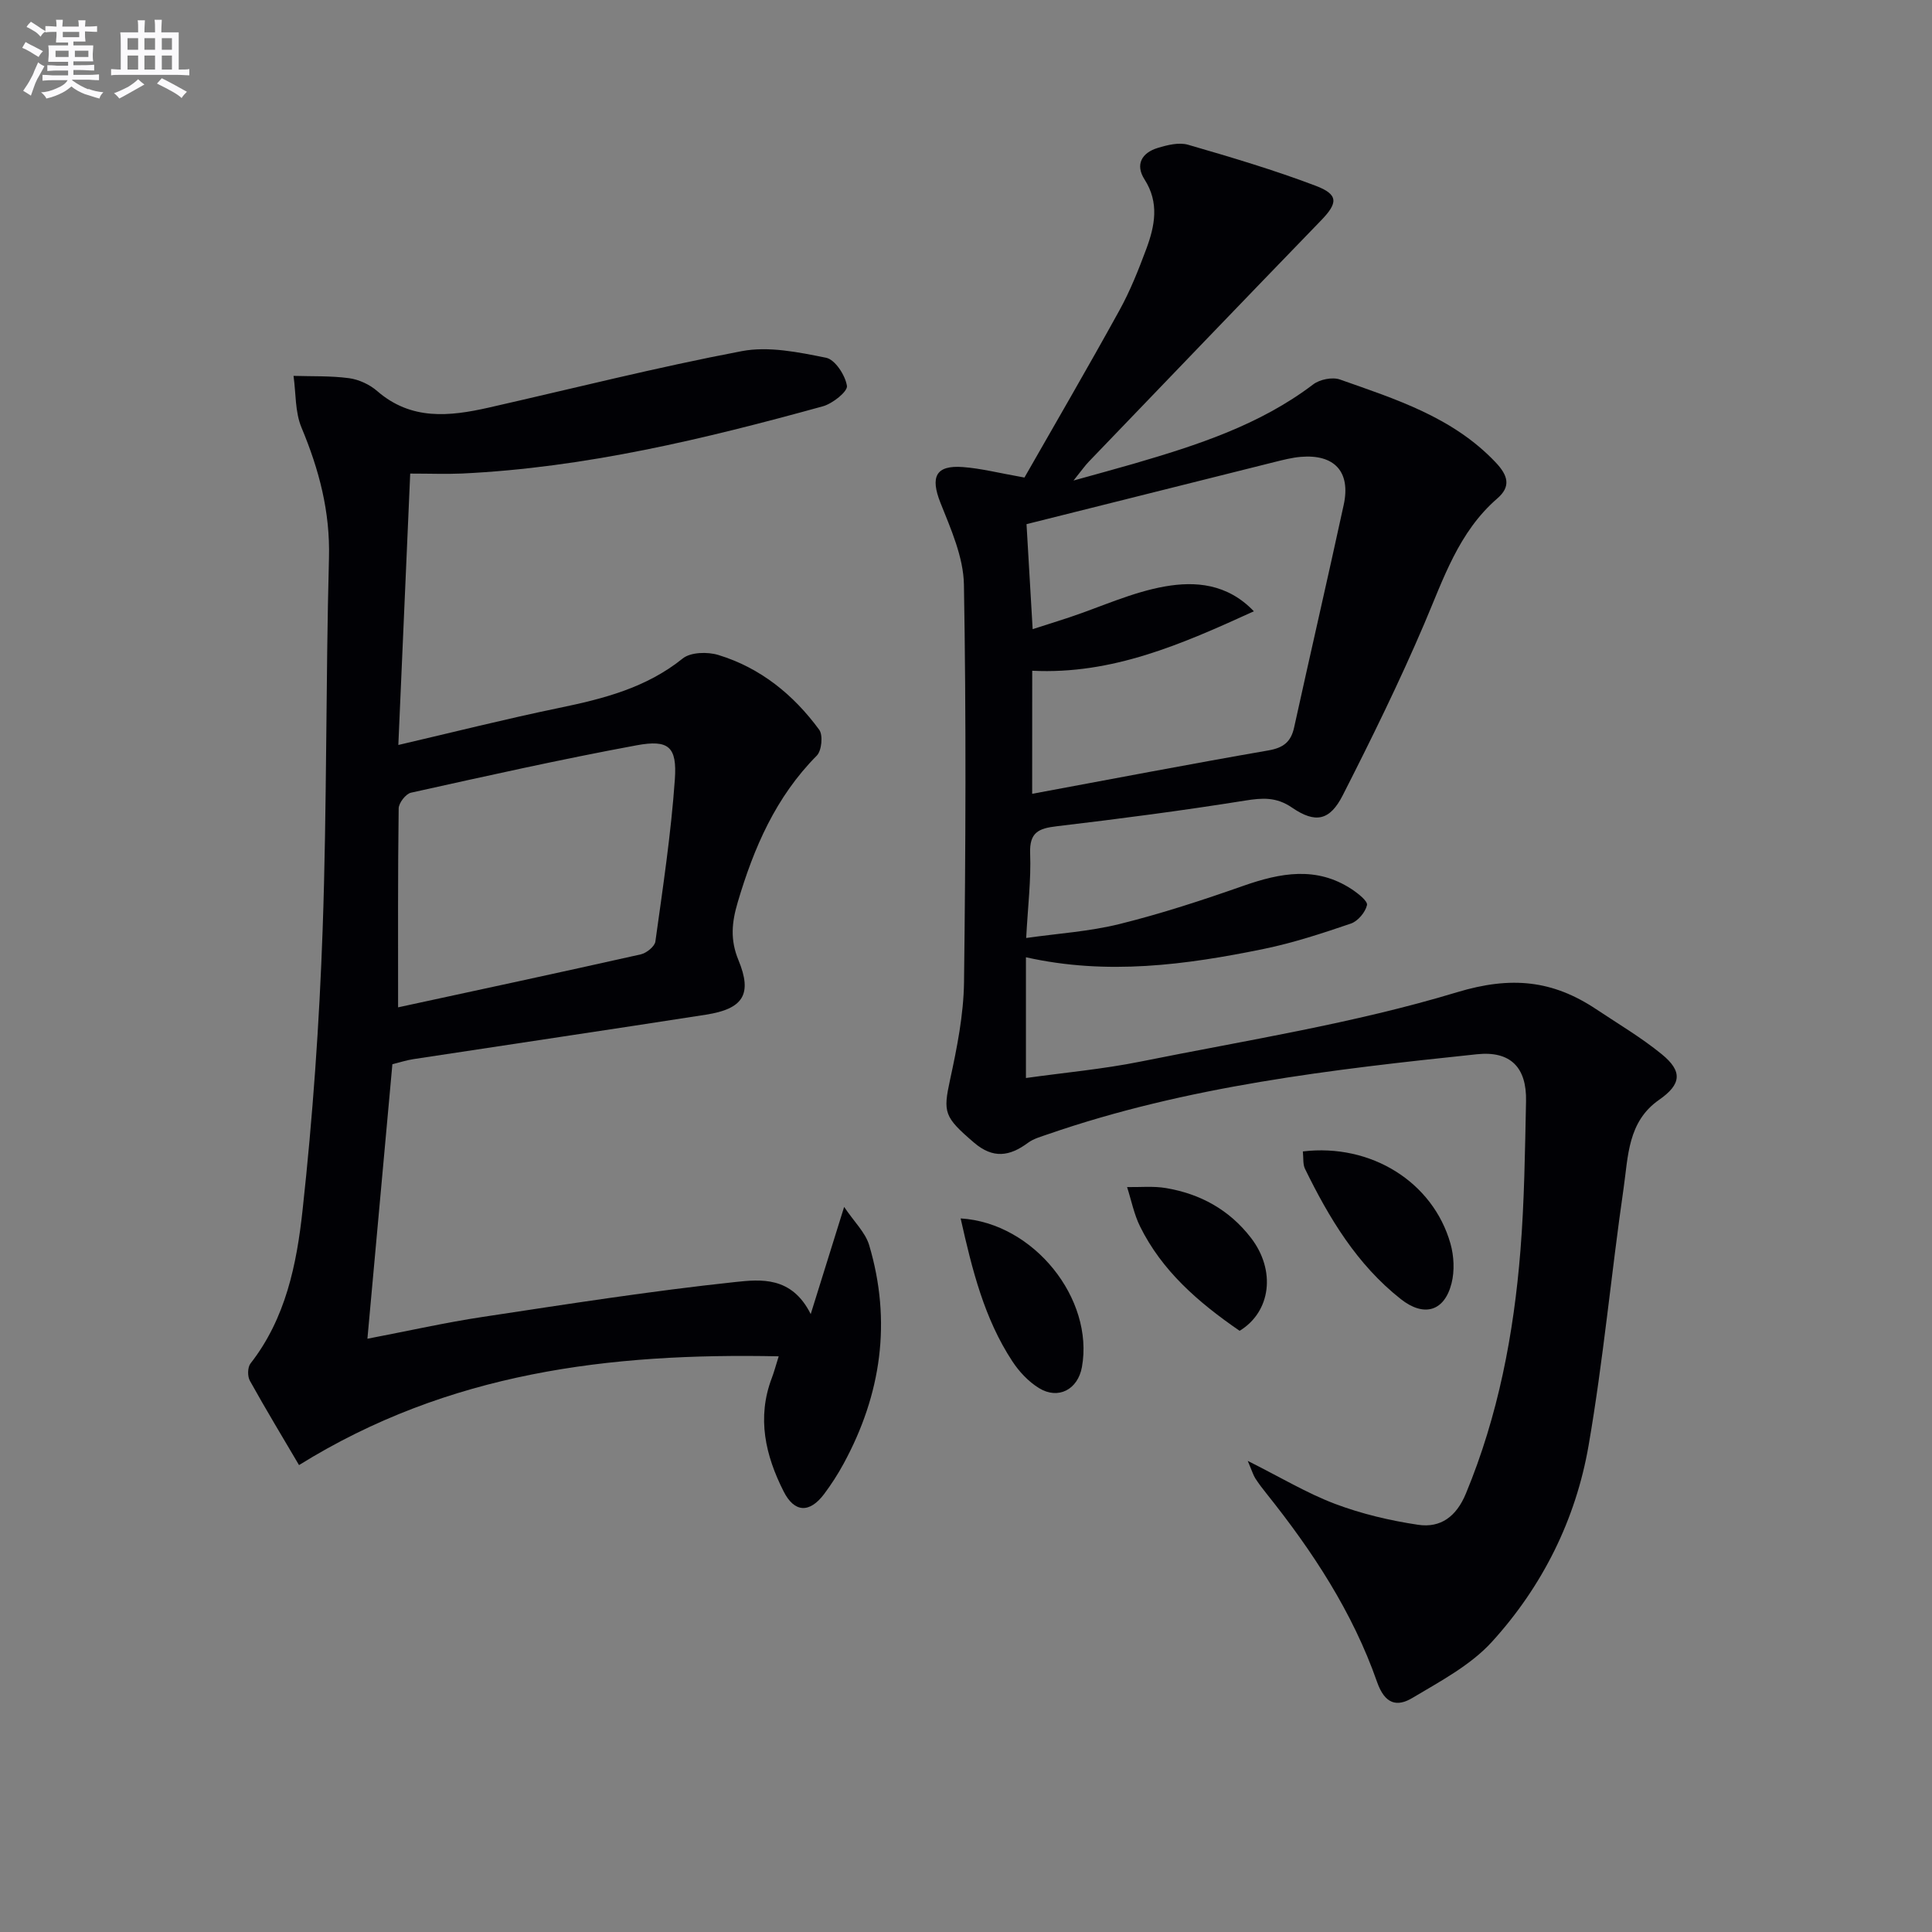 <svg enable-background="new 0 0 400 400" viewBox="0 0 400 400" xmlns="http://www.w3.org/2000/svg"><rect x="0" y="0" width="400" height="400" fill="#808080" stroke="none"/><g fill="#010105"><path d="m258.33 302.46c6.83 3.42 12.24 6.69 18.05 8.89 5.51 2.08 11.39 3.47 17.22 4.34 4.69.7 7.94-1.73 9.9-6.47 6.69-16.14 9.91-33.04 11.29-50.31.82-10.27.94-20.61 1.16-30.92.15-6.98-3.2-10.45-10.16-9.72-30.05 3.15-60.07 6.61-88.85 16.57-1.41.49-2.93.9-4.1 1.76-3.8 2.82-7.23 3.35-11.18-.03-6.21-5.33-6.43-6.23-4.96-13.02 1.44-6.64 2.8-13.44 2.89-20.19.34-27.44.46-54.89-.02-82.33-.1-5.68-2.69-11.48-4.86-16.93-2.12-5.35-1.02-7.83 4.66-7.4 3.76.28 7.47 1.24 12.73 2.17 6.28-11.01 13.11-22.72 19.65-34.59 2.24-4.05 3.97-8.42 5.59-12.77 1.76-4.75 2.71-9.54-.37-14.35-1.99-3.1-.57-5.53 2.72-6.53 2-.61 4.4-1.21 6.29-.66 8.88 2.57 17.78 5.22 26.41 8.49 4.79 1.82 4.62 3.57 1.09 7.21-16.07 16.6-32.07 33.28-48.08 49.94-.79.82-1.44 1.77-3.14 3.88 5.07-1.42 8.78-2.41 12.46-3.48 13.11-3.83 26.05-7.99 37.17-16.43 1.36-1.03 3.96-1.56 5.52-1.01 11.56 4.08 23.33 7.78 32.2 17.11 2.63 2.76 3.26 5.04.39 7.52-8.03 6.96-11.14 16.63-15.13 25.97-5.14 12.03-10.92 23.8-16.86 35.47-2.68 5.28-5.66 5.89-10.52 2.56-3.25-2.23-6.14-2.02-9.75-1.44-12.95 2.07-25.96 3.77-38.98 5.31-3.73.44-5.64 1.26-5.48 5.61.21 5.45-.47 10.93-.82 17.52 6.52-.93 13.09-1.34 19.37-2.9 8.65-2.15 17.17-4.94 25.59-7.9 7.68-2.69 15.14-4.11 22.45.71 1.3.86 3.34 2.46 3.15 3.28-.34 1.49-1.88 3.32-3.32 3.82-5.92 2.02-11.91 3.99-18.03 5.25-16.17 3.32-32.45 5.5-49.26 1.73v25c8.07-1.13 15.98-1.84 23.72-3.4 21.94-4.42 44.2-7.9 65.54-14.36 11.22-3.39 19.79-2.49 28.81 3.52 4.56 3.04 9.32 5.85 13.55 9.3 4.39 3.57 4.08 6.25-.55 9.47-6.49 4.52-6.38 11.72-7.33 18.29-2.57 17.74-4.2 35.63-7.25 53.27-2.65 15.31-9.55 29.15-20.01 40.64-4.42 4.86-10.7 8.17-16.47 11.62-3.2 1.91-5.7 1.3-7.32-3.32-5.04-14.42-13.36-27.08-22.87-38.97-.83-1.03-1.64-2.09-2.35-3.2-.42-.68-.65-1.48-1.55-3.59zm-44.63-138.11c16.62-3.08 32.73-6.18 48.89-8.98 3.1-.54 4.67-1.73 5.34-4.74 3.38-15.38 6.93-30.72 10.27-46.11 1.49-6.85-1.91-10.53-8.92-9.93-1.81.16-3.6.62-5.37 1.06-17.1 4.27-34.19 8.56-51.38 12.87.38 6.46.81 13.83 1.27 21.74 2.99-.96 5.33-1.69 7.65-2.46 6.58-2.2 13.01-5.21 19.77-6.39 6.19-1.08 12.86-.63 18.38 5.15-14.95 6.82-29.29 13.13-45.89 12.31-.01 8.47-.01 16.9-.01 25.48z"/><path d="m84.93 98.05c-.82 18.83-1.64 37.37-2.46 56.19 11.39-2.65 22.28-5.4 33.27-7.67 9.19-1.9 18.04-4.15 25.61-10.24 1.64-1.32 5.15-1.41 7.39-.72 8.7 2.66 15.55 8.22 20.87 15.48.82 1.12.51 4.33-.5 5.35-8.49 8.55-13.04 19.08-16.38 30.39-1.22 4.14-1.59 7.73.16 11.96 2.93 7.09.96 10.09-6.74 11.29-20.17 3.14-40.36 6.12-60.54 9.2-1.44.22-2.84.68-4.37 1.05-1.71 18.84-3.41 37.47-5.17 56.84 8.68-1.66 16.24-3.37 23.89-4.52 17.39-2.63 34.78-5.36 52.25-7.22 5.21-.55 11.7-1.27 15.64 6.64 2.44-7.82 4.44-14.22 6.92-22.19 2.11 3.13 4.4 5.3 5.18 7.91 4.69 15.77 2.52 30.89-5.29 45.25-1.19 2.19-2.55 4.3-4.04 6.29-2.99 3.98-6.14 3.88-8.37-.53-3.78-7.46-5.59-15.26-2.45-23.51.46-1.21.79-2.47 1.42-4.48-34.99-.72-68.33 3.27-99.31 22.52-3.42-5.81-6.91-11.58-10.18-17.47-.51-.91-.48-2.78.13-3.56 7.3-9.33 9.57-20.58 10.78-31.72 2.11-19.3 3.48-38.73 4.16-58.14.9-25.62.63-51.28 1.31-76.9.26-9.61-2.05-18.32-5.69-27.02-1.35-3.23-1.14-7.11-1.65-10.7 3.84.12 7.72-.03 11.51.48 2.04.28 4.26 1.31 5.82 2.67 7.02 6.09 14.93 5.26 23.04 3.43 17.47-3.96 34.85-8.36 52.43-11.7 5.57-1.06 11.76.22 17.47 1.37 1.86.38 3.97 3.63 4.31 5.82.18 1.16-2.96 3.67-4.98 4.23-24.51 6.76-49.19 12.71-74.74 13.92-3.27.14-6.57.01-10.7.01zm-2.51 110.51c16.28-3.52 33.28-7.16 50.25-10.97 1.18-.27 2.88-1.63 3.02-2.66 1.55-11.16 3.24-22.32 4.03-33.55.48-6.79-1.28-8.3-7.93-7.07-15.64 2.89-31.17 6.37-46.7 9.81-1.08.24-2.54 2.13-2.55 3.26-.18 13.45-.12 26.9-.12 41.18z"/><path d="m269.74 238.39c14.16-1.69 26.95 6.36 30.56 19.08.73 2.57.88 5.65.23 8.22-1.49 5.87-5.74 7.03-10.5 3.28-9.1-7.17-14.87-16.8-19.85-26.99-.46-.95-.29-2.21-.44-3.59z"/><path d="m198.89 252.26c15.2.93 27.65 16.7 25.11 30.78-.84 4.63-4.88 6.81-8.89 4.35-2.18-1.34-4.12-3.41-5.53-5.57-5.8-8.84-8.3-18.91-10.69-29.56z"/><path d="m256.65 275.53c-8.64-5.94-16.09-12.45-20.61-21.6-1.26-2.54-1.81-5.43-2.69-8.16 2.69.05 5.44-.24 8.07.21 7.1 1.2 13.09 4.49 17.56 10.28 5.22 6.75 4.16 15.32-2.33 19.27z"/></g><path d="m6.8 9.5c.6.3 1.3.7 2.1 1.1-.4.4-.7.8-.9 1.2-.7-.4-1.3-.8-1.8-1.1s-1.1-.6-1.6-.8c.2-.4.5-.8.7-1.2.4.2.8.5 1.5.8zm.9 6.9c-.3.6-.5 1.1-.7 1.7s-.4 1.1-.6 1.7c-.6-.4-1.1-.7-1.6-1 .7-1 1.2-1.8 1.5-2.4.3-.5.6-1.1.8-1.7.3-.6.5-1.2.8-1.8.3.3.8.6 1.3.8-.7 1.3-1.2 2.2-1.5 2.7zm.1-11c.4.3 1 .7 1.7 1.1-.5.2-.8.6-1.1 1.1-.5-.6-1-1-1.4-1.2s-.9-.6-1.5-.8c.2-.4.5-.7.9-1.1.5.3.9.6 1.4.9zm10.5 13c1 .4 2 .6 3.1.7-.4.4-.7.8-.8 1.3-.9-.2-1.9-.6-3-.9-1-.4-2-.9-2.8-1.6-.5.4-1.1.9-1.9 1.3s-1.9.9-3.3 1.2c-.1-.3-.5-.8-1.1-1.3 1 0 2.1-.3 3.2-.8 1.2-.5 1.9-1 2.3-1.7h-3.2c-.4 0-1 0-2 .1v-1.2c1 0 1.7.1 2 .1h3.3v-1h-2.3c-.2 0-.9 0-2 .1v-1.2c1.2 0 1.9.1 2 .1h2.3v-.8h-4.1c0-.7.1-1.2.1-1.6 0-.5 0-1.1-.1-1.8h4.1v-.6h-2.5c0-.6.1-1.1.1-1.6v-.6h-.5c-.4 0-1 0-1.8.1v-1.3c1.2 0 1.9.1 2.1.1h.2c0-.3 0-.8-.1-1.4h1.4c0 .6-.1 1-.1 1.4h3.4c0-.4 0-.8-.1-1.3h1.5c0 .4-.1.9-.1 1.3.7 0 1.5 0 2.5-.1v1.2c-1 0-1.8-.1-2.5-.1v.6c0 .3 0 .8.1 1.5h-2.5v.8h4.1c0 .7-.1 1.3-.1 1.8s0 1 .1 1.5h-4.1v.8h1.4c.8 0 1.8 0 2.9-.1v1.2c-1 0-1.9-.1-2.8-.1h-1.5v1h3.2c.3 0 1 0 2.1-.1v1.2c-1.1 0-1.8-.1-2.1-.1h-3.4l-.1.1c1.4 1 2.4 1.5 3.4 1.9zm-4.1-6.6v-1.3h-2.7v1.3zm2.2-4.1v-1.1h-3.4v1.1zm1.9 4.1v-1.3h-2.8v1.3z" fill="#fbfafc"/><path d="m37 6.7v2.3 5.4c1 0 1.8 0 2.2-.1v1.3c-.6 0-1.5-.1-2.5-.1h-11.9c-.7 0-1.3 0-1.8.1v-1.3c.5 0 1.1.1 2 .1v-5.2c0-1 0-1.8-.1-2.5h3.7c0-1.3 0-2.1-.1-2.5h1.5c0 .4-.1 1.3-.1 2.5h2.2c0-1.2 0-2.1-.1-2.6h1.5c0 .4-.1 1.3-.1 2.6zm-12.3 13.7c-.3-.4-.7-.8-1.1-1.1 1.1-.4 2.1-.9 2.9-1.3.8-.5 1.5-1 2.1-1.6.4.4.9.8 1.3 1.1-2.5 1.4-4.2 2.4-5.2 2.9zm3.9-10.1v-2.4h-2.2v2.4zm0 4.1v-2.9h-2.2v2.9zm3.5-4.1v-2.4h-2.2v2.4zm0 4.1v-2.9h-2.2v2.9zm.4 2.9 1-1.1c.6.3 1.4.7 2.5 1.3s2 1.1 2.7 1.5c-.4.4-.8.8-1.1 1.3-.8-.8-2.5-1.7-5.1-3zm3.1-7v-2.4h-2.1v2.4zm0 4.1v-2.9h-2.1v2.9z" fill="#fbfafc"/></svg>